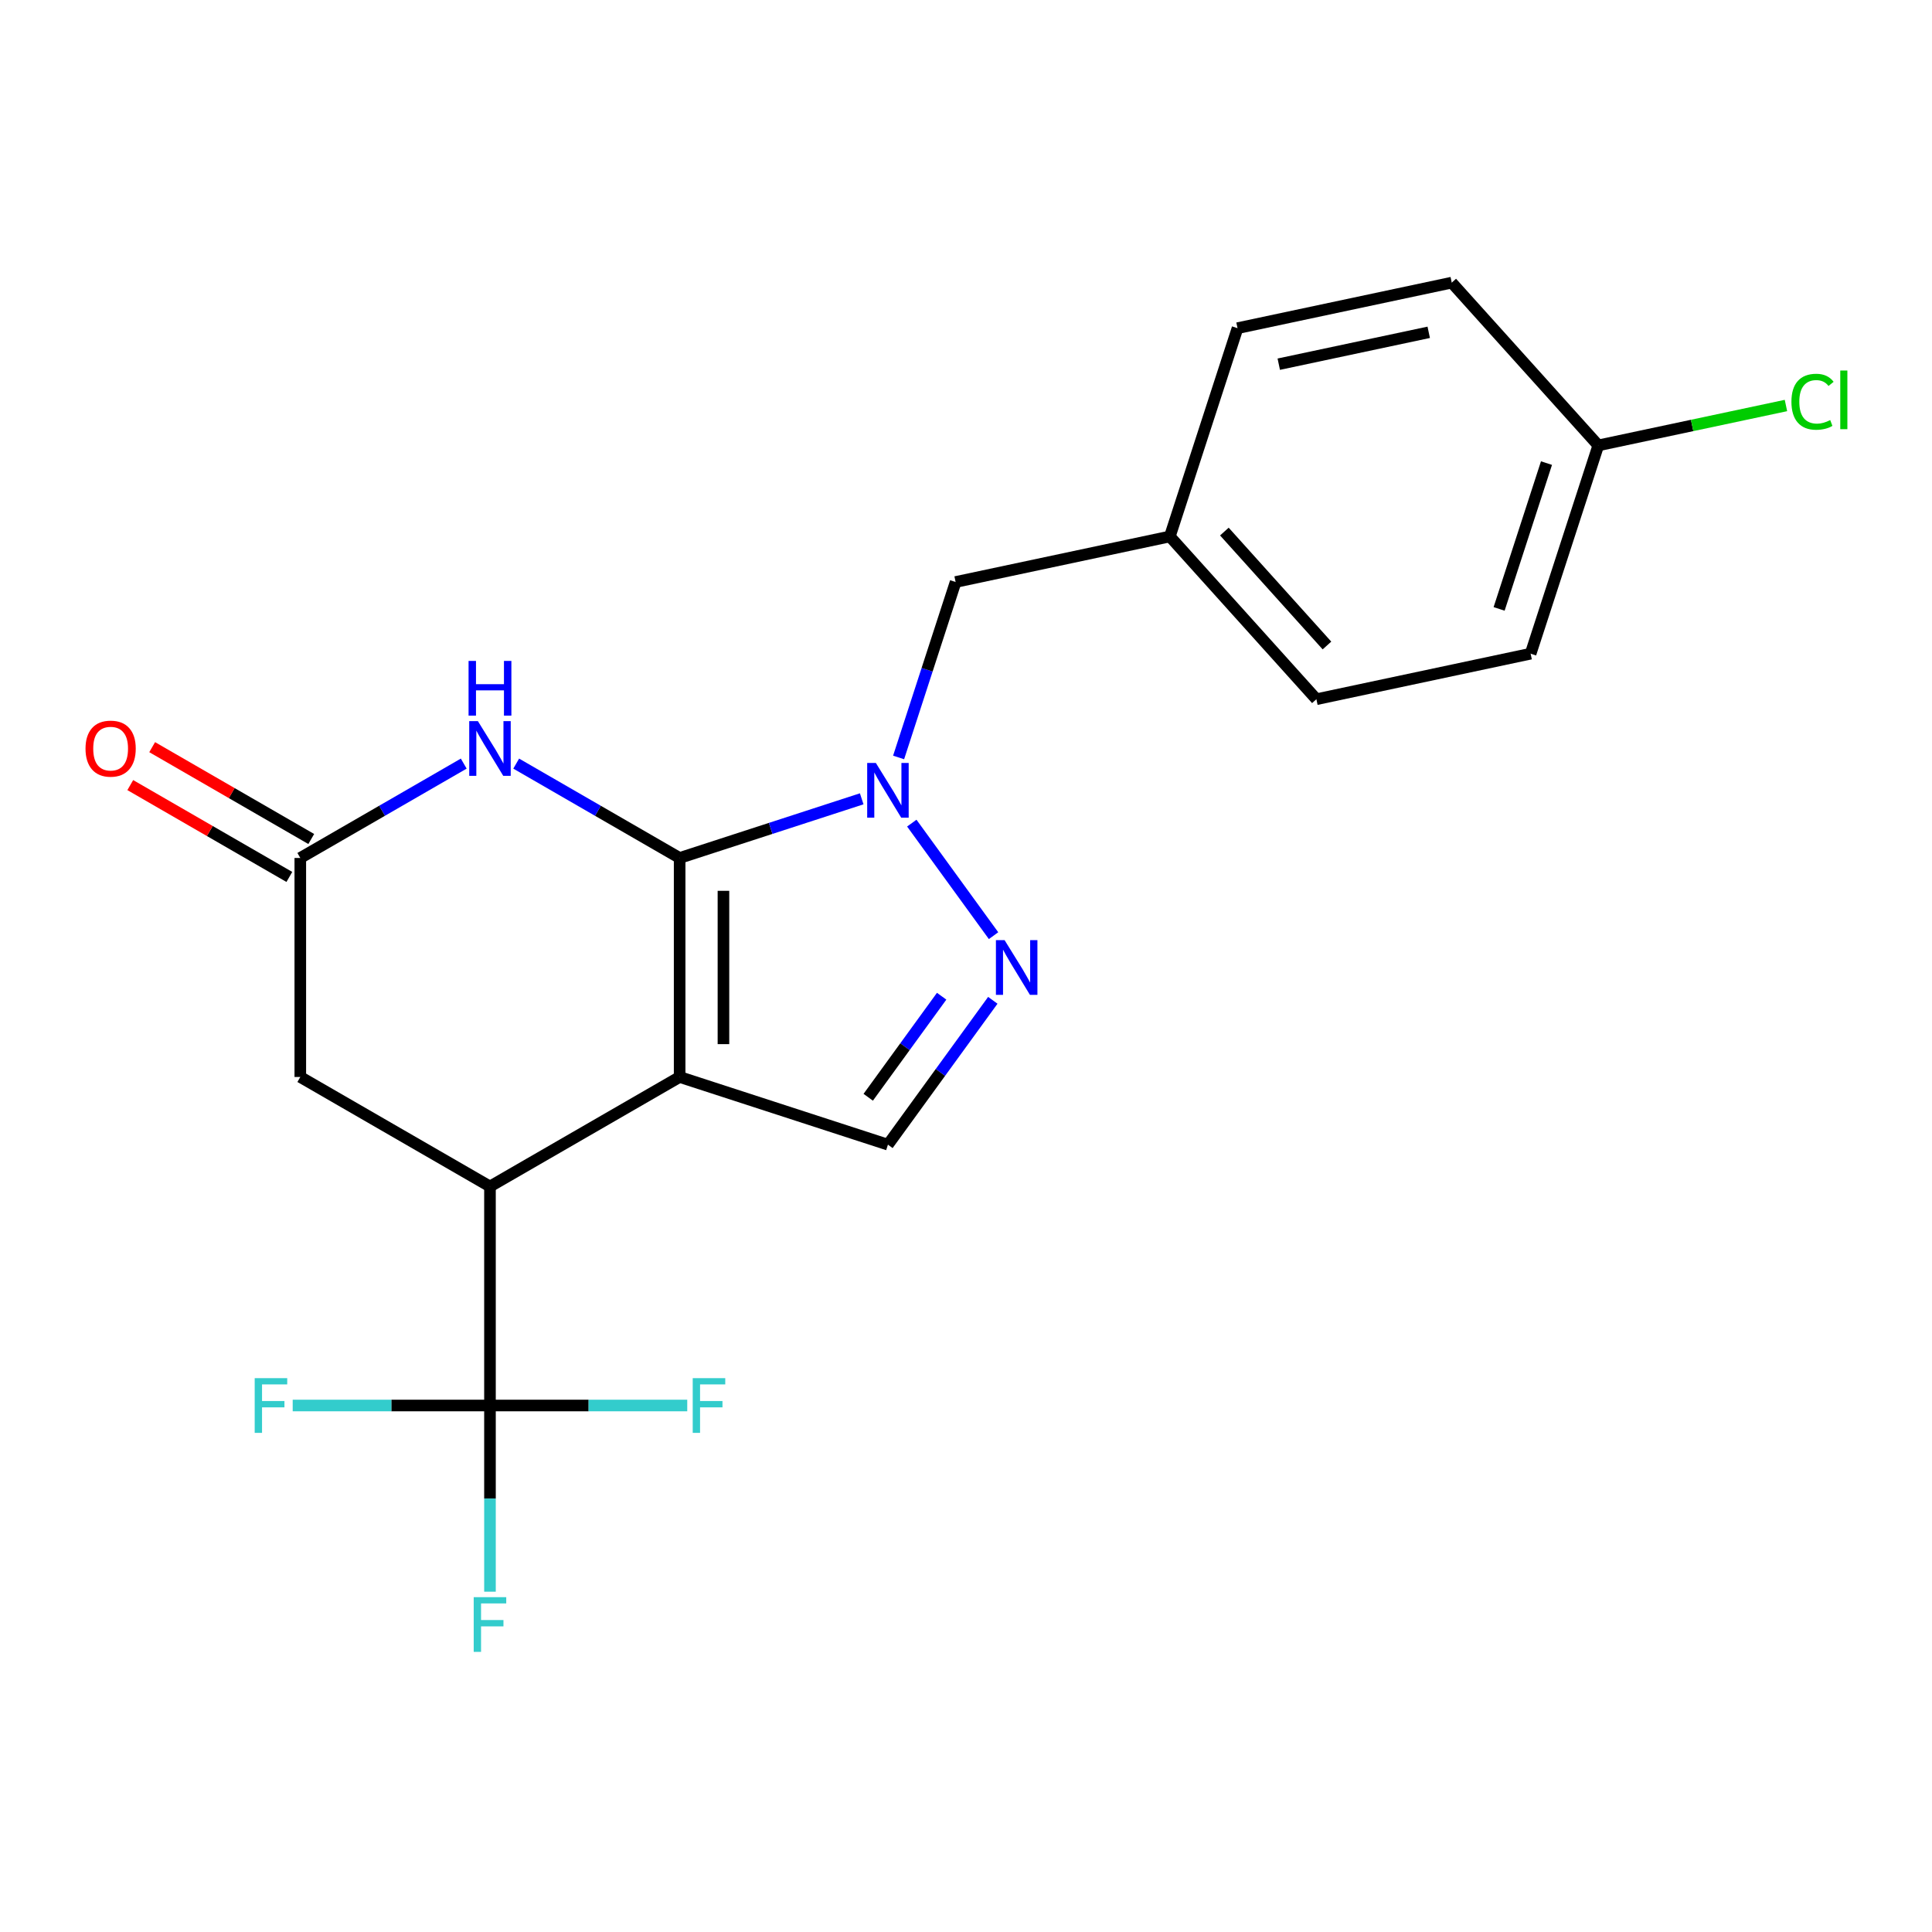 <?xml version='1.0' encoding='iso-8859-1'?>
<svg version='1.1' baseProfile='full'
              xmlns='http://www.w3.org/2000/svg'
                      xmlns:rdkit='http://www.rdkit.org/xml'
                      xmlns:xlink='http://www.w3.org/1999/xlink'
                  xml:space='preserve'
width='1000px' height='1000px' viewBox='0 0 1000 1000'>
<!-- END OF HEADER -->
<rect style='opacity:1.0;fill:#FFFFFF;stroke:none' width='1000' height='1000' x='0' y='0'> </rect>
<path class='bond-0' d='M 351.782,444.085 L 351.782,557.446' style='fill:none;fill-rule:evenodd;stroke:#000000;stroke-width:6px;stroke-linecap:butt;stroke-linejoin:miter;stroke-opacity:1' />
<path class='bond-0' d='M 374.454,461.089 L 374.454,540.442' style='fill:none;fill-rule:evenodd;stroke:#000000;stroke-width:6px;stroke-linecap:butt;stroke-linejoin:miter;stroke-opacity:1' />
<path class='bond-1' d='M 351.782,444.085 L 398.902,428.775' style='fill:none;fill-rule:evenodd;stroke:#000000;stroke-width:6px;stroke-linecap:butt;stroke-linejoin:miter;stroke-opacity:1' />
<path class='bond-1' d='M 398.902,428.775 L 446.021,413.465' style='fill:none;fill-rule:evenodd;stroke:#0000FF;stroke-width:6px;stroke-linecap:butt;stroke-linejoin:miter;stroke-opacity:1' />
<path class='bond-2' d='M 351.782,444.085 L 309.483,419.663' style='fill:none;fill-rule:evenodd;stroke:#000000;stroke-width:6px;stroke-linecap:butt;stroke-linejoin:miter;stroke-opacity:1' />
<path class='bond-2' d='M 309.483,419.663 L 267.183,395.241' style='fill:none;fill-rule:evenodd;stroke:#0000FF;stroke-width:6px;stroke-linecap:butt;stroke-linejoin:miter;stroke-opacity:1' />
<path class='bond-4' d='M 351.782,557.446 L 253.609,614.126' style='fill:none;fill-rule:evenodd;stroke:#000000;stroke-width:6px;stroke-linecap:butt;stroke-linejoin:miter;stroke-opacity:1' />
<path class='bond-5' d='M 351.782,557.446 L 459.595,592.476' style='fill:none;fill-rule:evenodd;stroke:#000000;stroke-width:6px;stroke-linecap:butt;stroke-linejoin:miter;stroke-opacity:1' />
<path class='bond-3' d='M 471.942,426.048 L 514.262,484.297' style='fill:none;fill-rule:evenodd;stroke:#0000FF;stroke-width:6px;stroke-linecap:butt;stroke-linejoin:miter;stroke-opacity:1' />
<path class='bond-9' d='M 465.117,392.06 L 479.871,346.651' style='fill:none;fill-rule:evenodd;stroke:#0000FF;stroke-width:6px;stroke-linecap:butt;stroke-linejoin:miter;stroke-opacity:1' />
<path class='bond-9' d='M 479.871,346.651 L 494.626,301.242' style='fill:none;fill-rule:evenodd;stroke:#000000;stroke-width:6px;stroke-linecap:butt;stroke-linejoin:miter;stroke-opacity:1' />
<path class='bond-7' d='M 240.035,395.241 L 197.735,419.663' style='fill:none;fill-rule:evenodd;stroke:#0000FF;stroke-width:6px;stroke-linecap:butt;stroke-linejoin:miter;stroke-opacity:1' />
<path class='bond-7' d='M 197.735,419.663 L 155.435,444.085' style='fill:none;fill-rule:evenodd;stroke:#000000;stroke-width:6px;stroke-linecap:butt;stroke-linejoin:miter;stroke-opacity:1' />
<path class='bond-21' d='M 513.88,517.759 L 486.738,555.118' style='fill:none;fill-rule:evenodd;stroke:#0000FF;stroke-width:6px;stroke-linecap:butt;stroke-linejoin:miter;stroke-opacity:1' />
<path class='bond-21' d='M 486.738,555.118 L 459.595,592.476' style='fill:none;fill-rule:evenodd;stroke:#000000;stroke-width:6px;stroke-linecap:butt;stroke-linejoin:miter;stroke-opacity:1' />
<path class='bond-21' d='M 487.395,515.641 L 468.395,541.792' style='fill:none;fill-rule:evenodd;stroke:#0000FF;stroke-width:6px;stroke-linecap:butt;stroke-linejoin:miter;stroke-opacity:1' />
<path class='bond-21' d='M 468.395,541.792 L 449.396,567.942' style='fill:none;fill-rule:evenodd;stroke:#000000;stroke-width:6px;stroke-linecap:butt;stroke-linejoin:miter;stroke-opacity:1' />
<path class='bond-6' d='M 253.609,614.126 L 253.609,727.487' style='fill:none;fill-rule:evenodd;stroke:#000000;stroke-width:6px;stroke-linecap:butt;stroke-linejoin:miter;stroke-opacity:1' />
<path class='bond-22' d='M 253.609,614.126 L 155.435,557.446' style='fill:none;fill-rule:evenodd;stroke:#000000;stroke-width:6px;stroke-linecap:butt;stroke-linejoin:miter;stroke-opacity:1' />
<path class='bond-11' d='M 253.609,727.487 L 253.609,775.671' style='fill:none;fill-rule:evenodd;stroke:#000000;stroke-width:6px;stroke-linecap:butt;stroke-linejoin:miter;stroke-opacity:1' />
<path class='bond-11' d='M 253.609,775.671 L 253.609,823.854' style='fill:none;fill-rule:evenodd;stroke:#33CCCC;stroke-width:6px;stroke-linecap:butt;stroke-linejoin:miter;stroke-opacity:1' />
<path class='bond-12' d='M 253.609,727.487 L 202.555,727.487' style='fill:none;fill-rule:evenodd;stroke:#000000;stroke-width:6px;stroke-linecap:butt;stroke-linejoin:miter;stroke-opacity:1' />
<path class='bond-12' d='M 202.555,727.487 L 151.502,727.487' style='fill:none;fill-rule:evenodd;stroke:#33CCCC;stroke-width:6px;stroke-linecap:butt;stroke-linejoin:miter;stroke-opacity:1' />
<path class='bond-13' d='M 253.609,727.487 L 304.662,727.487' style='fill:none;fill-rule:evenodd;stroke:#000000;stroke-width:6px;stroke-linecap:butt;stroke-linejoin:miter;stroke-opacity:1' />
<path class='bond-13' d='M 304.662,727.487 L 355.716,727.487' style='fill:none;fill-rule:evenodd;stroke:#33CCCC;stroke-width:6px;stroke-linecap:butt;stroke-linejoin:miter;stroke-opacity:1' />
<path class='bond-8' d='M 155.435,444.085 L 155.435,557.446' style='fill:none;fill-rule:evenodd;stroke:#000000;stroke-width:6px;stroke-linecap:butt;stroke-linejoin:miter;stroke-opacity:1' />
<path class='bond-10' d='M 161.103,434.268 L 119.934,410.498' style='fill:none;fill-rule:evenodd;stroke:#000000;stroke-width:6px;stroke-linecap:butt;stroke-linejoin:miter;stroke-opacity:1' />
<path class='bond-10' d='M 119.934,410.498 L 78.764,386.729' style='fill:none;fill-rule:evenodd;stroke:#FF0000;stroke-width:6px;stroke-linecap:butt;stroke-linejoin:miter;stroke-opacity:1' />
<path class='bond-10' d='M 149.767,453.902 L 108.597,430.133' style='fill:none;fill-rule:evenodd;stroke:#000000;stroke-width:6px;stroke-linecap:butt;stroke-linejoin:miter;stroke-opacity:1' />
<path class='bond-10' d='M 108.597,430.133 L 67.428,406.364' style='fill:none;fill-rule:evenodd;stroke:#FF0000;stroke-width:6px;stroke-linecap:butt;stroke-linejoin:miter;stroke-opacity:1' />
<path class='bond-14' d='M 494.626,301.242 L 605.509,277.673' style='fill:none;fill-rule:evenodd;stroke:#000000;stroke-width:6px;stroke-linecap:butt;stroke-linejoin:miter;stroke-opacity:1' />
<path class='bond-17' d='M 605.509,277.673 L 681.363,361.916' style='fill:none;fill-rule:evenodd;stroke:#000000;stroke-width:6px;stroke-linecap:butt;stroke-linejoin:miter;stroke-opacity:1' />
<path class='bond-17' d='M 633.736,275.138 L 686.833,334.109' style='fill:none;fill-rule:evenodd;stroke:#000000;stroke-width:6px;stroke-linecap:butt;stroke-linejoin:miter;stroke-opacity:1' />
<path class='bond-18' d='M 605.509,277.673 L 640.54,169.86' style='fill:none;fill-rule:evenodd;stroke:#000000;stroke-width:6px;stroke-linecap:butt;stroke-linejoin:miter;stroke-opacity:1' />
<path class='bond-15' d='M 827.277,230.534 L 792.246,338.347' style='fill:none;fill-rule:evenodd;stroke:#000000;stroke-width:6px;stroke-linecap:butt;stroke-linejoin:miter;stroke-opacity:1' />
<path class='bond-15' d='M 800.46,239.7 L 775.938,315.169' style='fill:none;fill-rule:evenodd;stroke:#000000;stroke-width:6px;stroke-linecap:butt;stroke-linejoin:miter;stroke-opacity:1' />
<path class='bond-16' d='M 827.277,230.534 L 875.842,220.212' style='fill:none;fill-rule:evenodd;stroke:#000000;stroke-width:6px;stroke-linecap:butt;stroke-linejoin:miter;stroke-opacity:1' />
<path class='bond-16' d='M 875.842,220.212 L 924.407,209.889' style='fill:none;fill-rule:evenodd;stroke:#00CC00;stroke-width:6px;stroke-linecap:butt;stroke-linejoin:miter;stroke-opacity:1' />
<path class='bond-23' d='M 827.277,230.534 L 751.424,146.291' style='fill:none;fill-rule:evenodd;stroke:#000000;stroke-width:6px;stroke-linecap:butt;stroke-linejoin:miter;stroke-opacity:1' />
<path class='bond-20' d='M 681.363,361.916 L 792.246,338.347' style='fill:none;fill-rule:evenodd;stroke:#000000;stroke-width:6px;stroke-linecap:butt;stroke-linejoin:miter;stroke-opacity:1' />
<path class='bond-19' d='M 640.54,169.86 L 751.424,146.291' style='fill:none;fill-rule:evenodd;stroke:#000000;stroke-width:6px;stroke-linecap:butt;stroke-linejoin:miter;stroke-opacity:1' />
<path class='bond-19' d='M 661.886,188.501 L 739.505,172.003' style='fill:none;fill-rule:evenodd;stroke:#000000;stroke-width:6px;stroke-linecap:butt;stroke-linejoin:miter;stroke-opacity:1' />
<path  class='atom-2' d='M 453.335 394.894
L 462.615 409.894
Q 463.535 411.374, 465.015 414.054
Q 466.495 416.734, 466.575 416.894
L 466.575 394.894
L 470.335 394.894
L 470.335 423.214
L 466.455 423.214
L 456.495 406.814
Q 455.335 404.894, 454.095 402.694
Q 452.895 400.494, 452.535 399.814
L 452.535 423.214
L 448.855 423.214
L 448.855 394.894
L 453.335 394.894
' fill='#0000FF'/>
<path  class='atom-3' d='M 247.349 373.244
L 256.629 388.244
Q 257.549 389.724, 259.029 392.404
Q 260.509 395.084, 260.589 395.244
L 260.589 373.244
L 264.349 373.244
L 264.349 401.564
L 260.469 401.564
L 250.509 385.164
Q 249.349 383.244, 248.109 381.044
Q 246.909 378.844, 246.549 378.164
L 246.549 401.564
L 242.869 401.564
L 242.869 373.244
L 247.349 373.244
' fill='#0000FF'/>
<path  class='atom-3' d='M 242.529 342.092
L 246.369 342.092
L 246.369 354.132
L 260.849 354.132
L 260.849 342.092
L 264.689 342.092
L 264.689 370.412
L 260.849 370.412
L 260.849 357.332
L 246.369 357.332
L 246.369 370.412
L 242.529 370.412
L 242.529 342.092
' fill='#0000FF'/>
<path  class='atom-4' d='M 519.967 486.605
L 529.247 501.605
Q 530.167 503.085, 531.647 505.765
Q 533.127 508.445, 533.207 508.605
L 533.207 486.605
L 536.967 486.605
L 536.967 514.925
L 533.087 514.925
L 523.127 498.525
Q 521.967 496.605, 520.727 494.405
Q 519.527 492.205, 519.167 491.525
L 519.167 514.925
L 515.487 514.925
L 515.487 486.605
L 519.967 486.605
' fill='#0000FF'/>
<path  class='atom-11' d='M 44.262 387.484
Q 44.262 380.684, 47.622 376.884
Q 50.982 373.084, 57.262 373.084
Q 63.542 373.084, 66.902 376.884
Q 70.262 380.684, 70.262 387.484
Q 70.262 394.364, 66.862 398.284
Q 63.462 402.164, 57.262 402.164
Q 51.022 402.164, 47.622 398.284
Q 44.262 394.404, 44.262 387.484
M 57.262 398.964
Q 61.582 398.964, 63.902 396.084
Q 66.262 393.164, 66.262 387.484
Q 66.262 381.924, 63.902 379.124
Q 61.582 376.284, 57.262 376.284
Q 52.942 376.284, 50.582 379.084
Q 48.262 381.884, 48.262 387.484
Q 48.262 393.204, 50.582 396.084
Q 52.942 398.964, 57.262 398.964
' fill='#FF0000'/>
<path  class='atom-12' d='M 245.189 826.689
L 262.029 826.689
L 262.029 829.929
L 248.989 829.929
L 248.989 838.529
L 260.589 838.529
L 260.589 841.809
L 248.989 841.809
L 248.989 855.009
L 245.189 855.009
L 245.189 826.689
' fill='#33CCCC'/>
<path  class='atom-13' d='M 131.828 713.327
L 148.668 713.327
L 148.668 716.567
L 135.628 716.567
L 135.628 725.167
L 147.228 725.167
L 147.228 728.447
L 135.628 728.447
L 135.628 741.647
L 131.828 741.647
L 131.828 713.327
' fill='#33CCCC'/>
<path  class='atom-14' d='M 358.55 713.327
L 375.39 713.327
L 375.39 716.567
L 362.35 716.567
L 362.35 725.167
L 373.95 725.167
L 373.95 728.447
L 362.35 728.447
L 362.35 741.647
L 358.55 741.647
L 358.55 713.327
' fill='#33CCCC'/>
<path  class='atom-17' d='M 927.241 207.945
Q 927.241 200.905, 930.521 197.225
Q 933.841 193.505, 940.121 193.505
Q 945.961 193.505, 949.081 197.625
L 946.441 199.785
Q 944.161 196.785, 940.121 196.785
Q 935.841 196.785, 933.561 199.665
Q 931.321 202.505, 931.321 207.945
Q 931.321 213.545, 933.641 216.425
Q 936.001 219.305, 940.561 219.305
Q 943.681 219.305, 947.321 217.425
L 948.441 220.425
Q 946.961 221.385, 944.721 221.945
Q 942.481 222.505, 940.001 222.505
Q 933.841 222.505, 930.521 218.745
Q 927.241 214.985, 927.241 207.945
' fill='#00CC00'/>
<path  class='atom-17' d='M 952.521 191.785
L 956.201 191.785
L 956.201 222.145
L 952.521 222.145
L 952.521 191.785
' fill='#00CC00'/>
</svg>
